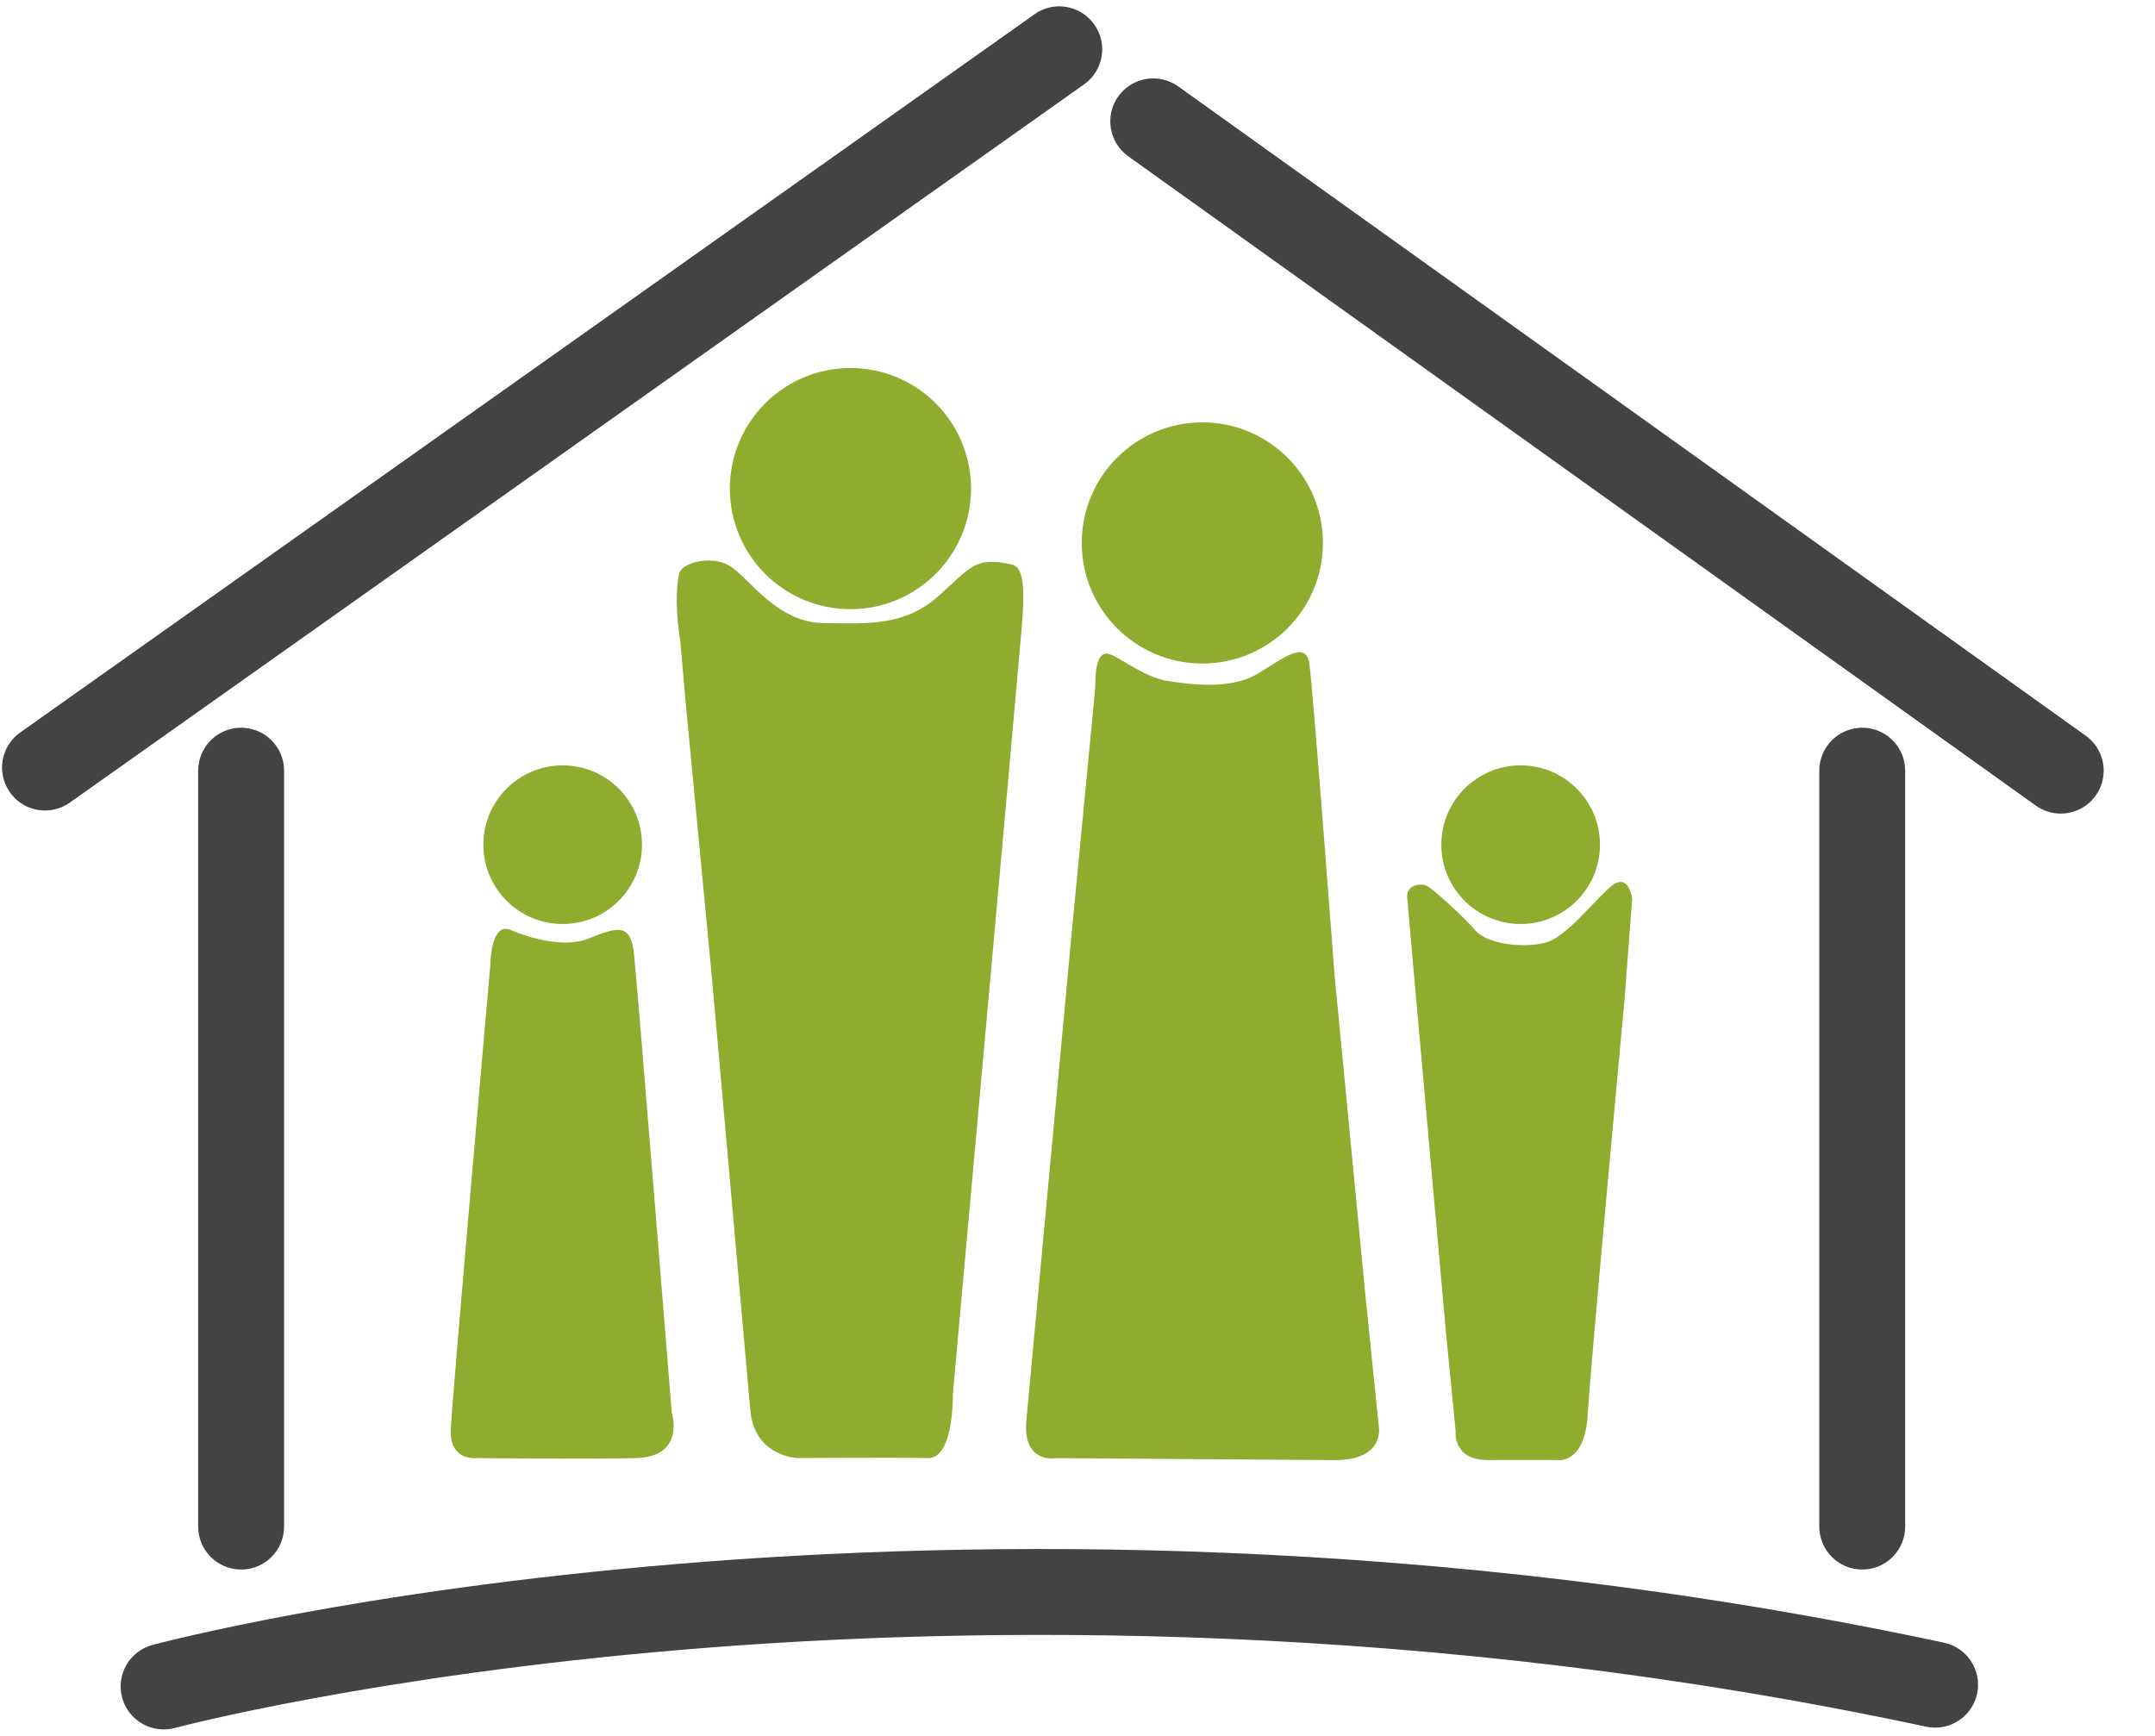 <?xml version="1.0" encoding="UTF-8"?> <svg xmlns="http://www.w3.org/2000/svg" id="Ebene_1" version="1.1" viewBox="0 0 451.58 363.75"><defs><style> .st0 { fill: #8fac2e; } .st1 { fill: #434343; } </style></defs><circle class="st0" cx="251.95" cy="113.78" r="25.27"></circle><circle class="st0" cx="178.21" cy="102.39" r="25.27"></circle><circle class="st0" cx="117.91" cy="177.01" r="16.62"></circle><circle class="st0" cx="318.65" cy="177.01" r="16.62"></circle><path class="st0" d="M142.61,134.93c-.04-.49-.1-.98-.18-1.47-.31-2.02-1.14-8.32-.13-13.23.47-2.25,6.54-3.98,10.49-1.72,3.95,2.26,9.79,11.86,19.58,12.05,9.79.19,17.32.56,24.28-5.65s7.67-8.33,15.44-6.59c3.66.82,2.15,10.95,1.32,20.98-.9,10.83-13.74,152.84-13.74,152.84,0,0,.28,13.55-5.22,13.41-5.51-.14-27.37-.01-27.37-.01,0,0-9.03-.25-9.87-10.13s-8.08-91.07-8.08-91.07l-5.51-57.74-1.01-11.66Z"></path><path class="st0" d="M224.87,192.38l4.47-46.46c.11-1.11.18-2.21.2-3.32.03-1.93.36-5.64,2.34-5.63s7.39,4.87,12.75,5.72,13.46,1.79,18.92-1.51c5.46-3.29,10.07-7.08,10.82-2.13s5.27,65.09,5.27,65.09l6.49,67.39,2.82,27.58s1.22,6.96-9.41,6.87c-10.64-.09-58.16-.42-58.16-.42,0,0-7.15,1.36-6.31-7.86s9.79-105.32,9.79-105.32Z"></path><path class="st0" d="M302.96,278.82l2.07,21.08s-.75,6.12,6.87,6.07c7.62-.05,14.68,0,14.68,0,0,0,5.55.7,6.12-9.46s7.72-86.96,7.72-86.96l1.6-21.27s-.75-5.65-4.42-2.54-9.32,10.54-13.6,11.76c-4.19,1.2-12.19.57-14.88-2.58-2.16-2.54-8.79-8.62-10.11-9.28s-4.33-.19-4.14,2.35,8.09,90.82,8.09,90.82Z"></path><path class="st0" d="M107.31,195.01s9.6,4.24,15.95,1.69c6.35-2.54,8.89-3.25,9.6,3.25s7.91,96.14,7.91,96.14c0,0,2.96,9.18-7.48,9.46s-33.18,0-33.18,0c0,0-5.93.85-5.65-5.93.26-6.33,7.3-86.22,8.23-96.7.05-.54.09-1.08.12-1.63.09-1.86.67-8.22,4.5-6.28Z"></path><path class="st1" d="M34.28,362.41c-3.97,0-7.61-2.65-8.69-6.67-1.29-4.8,1.56-9.73,6.35-11.02,1.72-.46,42.87-11.38,109.97-16.98,61.79-5.16,158.01-6.49,265.47,16.5,4.86,1.04,7.96,5.82,6.92,10.68-1.04,4.86-5.82,7.96-10.68,6.92-105.1-22.48-199.24-21.22-259.71-16.2-65.62,5.44-106.88,16.36-107.29,16.47-.78.21-1.56.31-2.34.31Z"></path><g><path class="st1" d="M50.53,152.5c-4.97,0-9,4.03-9,9v158.41c0,4.97,4.03,9,9,9s9-4.03,9-9v-158.41c0-4.97-4.03-9-9-9Z"></path><path class="st1" d="M390.23,152.5c-4.97,0-9,4.03-9,9v158.41c0,4.97,4.03,9,9,9s9-4.03,9-9v-158.41c0-4.97-4.03-9-9-9Z"></path><path class="st1" d="M216.77,3L4.23,153.5c-4.06,2.87-5.02,8.49-2.14,12.55,1.75,2.48,4.53,3.8,7.35,3.8,1.8,0,3.61-.54,5.19-1.66L227.17,17.68c4.06-2.87,5.02-8.49,2.14-12.55s-8.49-5.02-12.55-2.14Z"></path><path class="st1" d="M437.07,154.18L246.9,18.11c-4.04-2.89-9.66-1.96-12.56,2.08-2.89,4.04-1.96,9.66,2.08,12.56l190.17,136.06c1.59,1.14,3.42,1.68,5.23,1.68,2.81,0,5.57-1.31,7.33-3.76,2.89-4.04,1.96-9.66-2.08-12.56Z"></path></g></svg> 